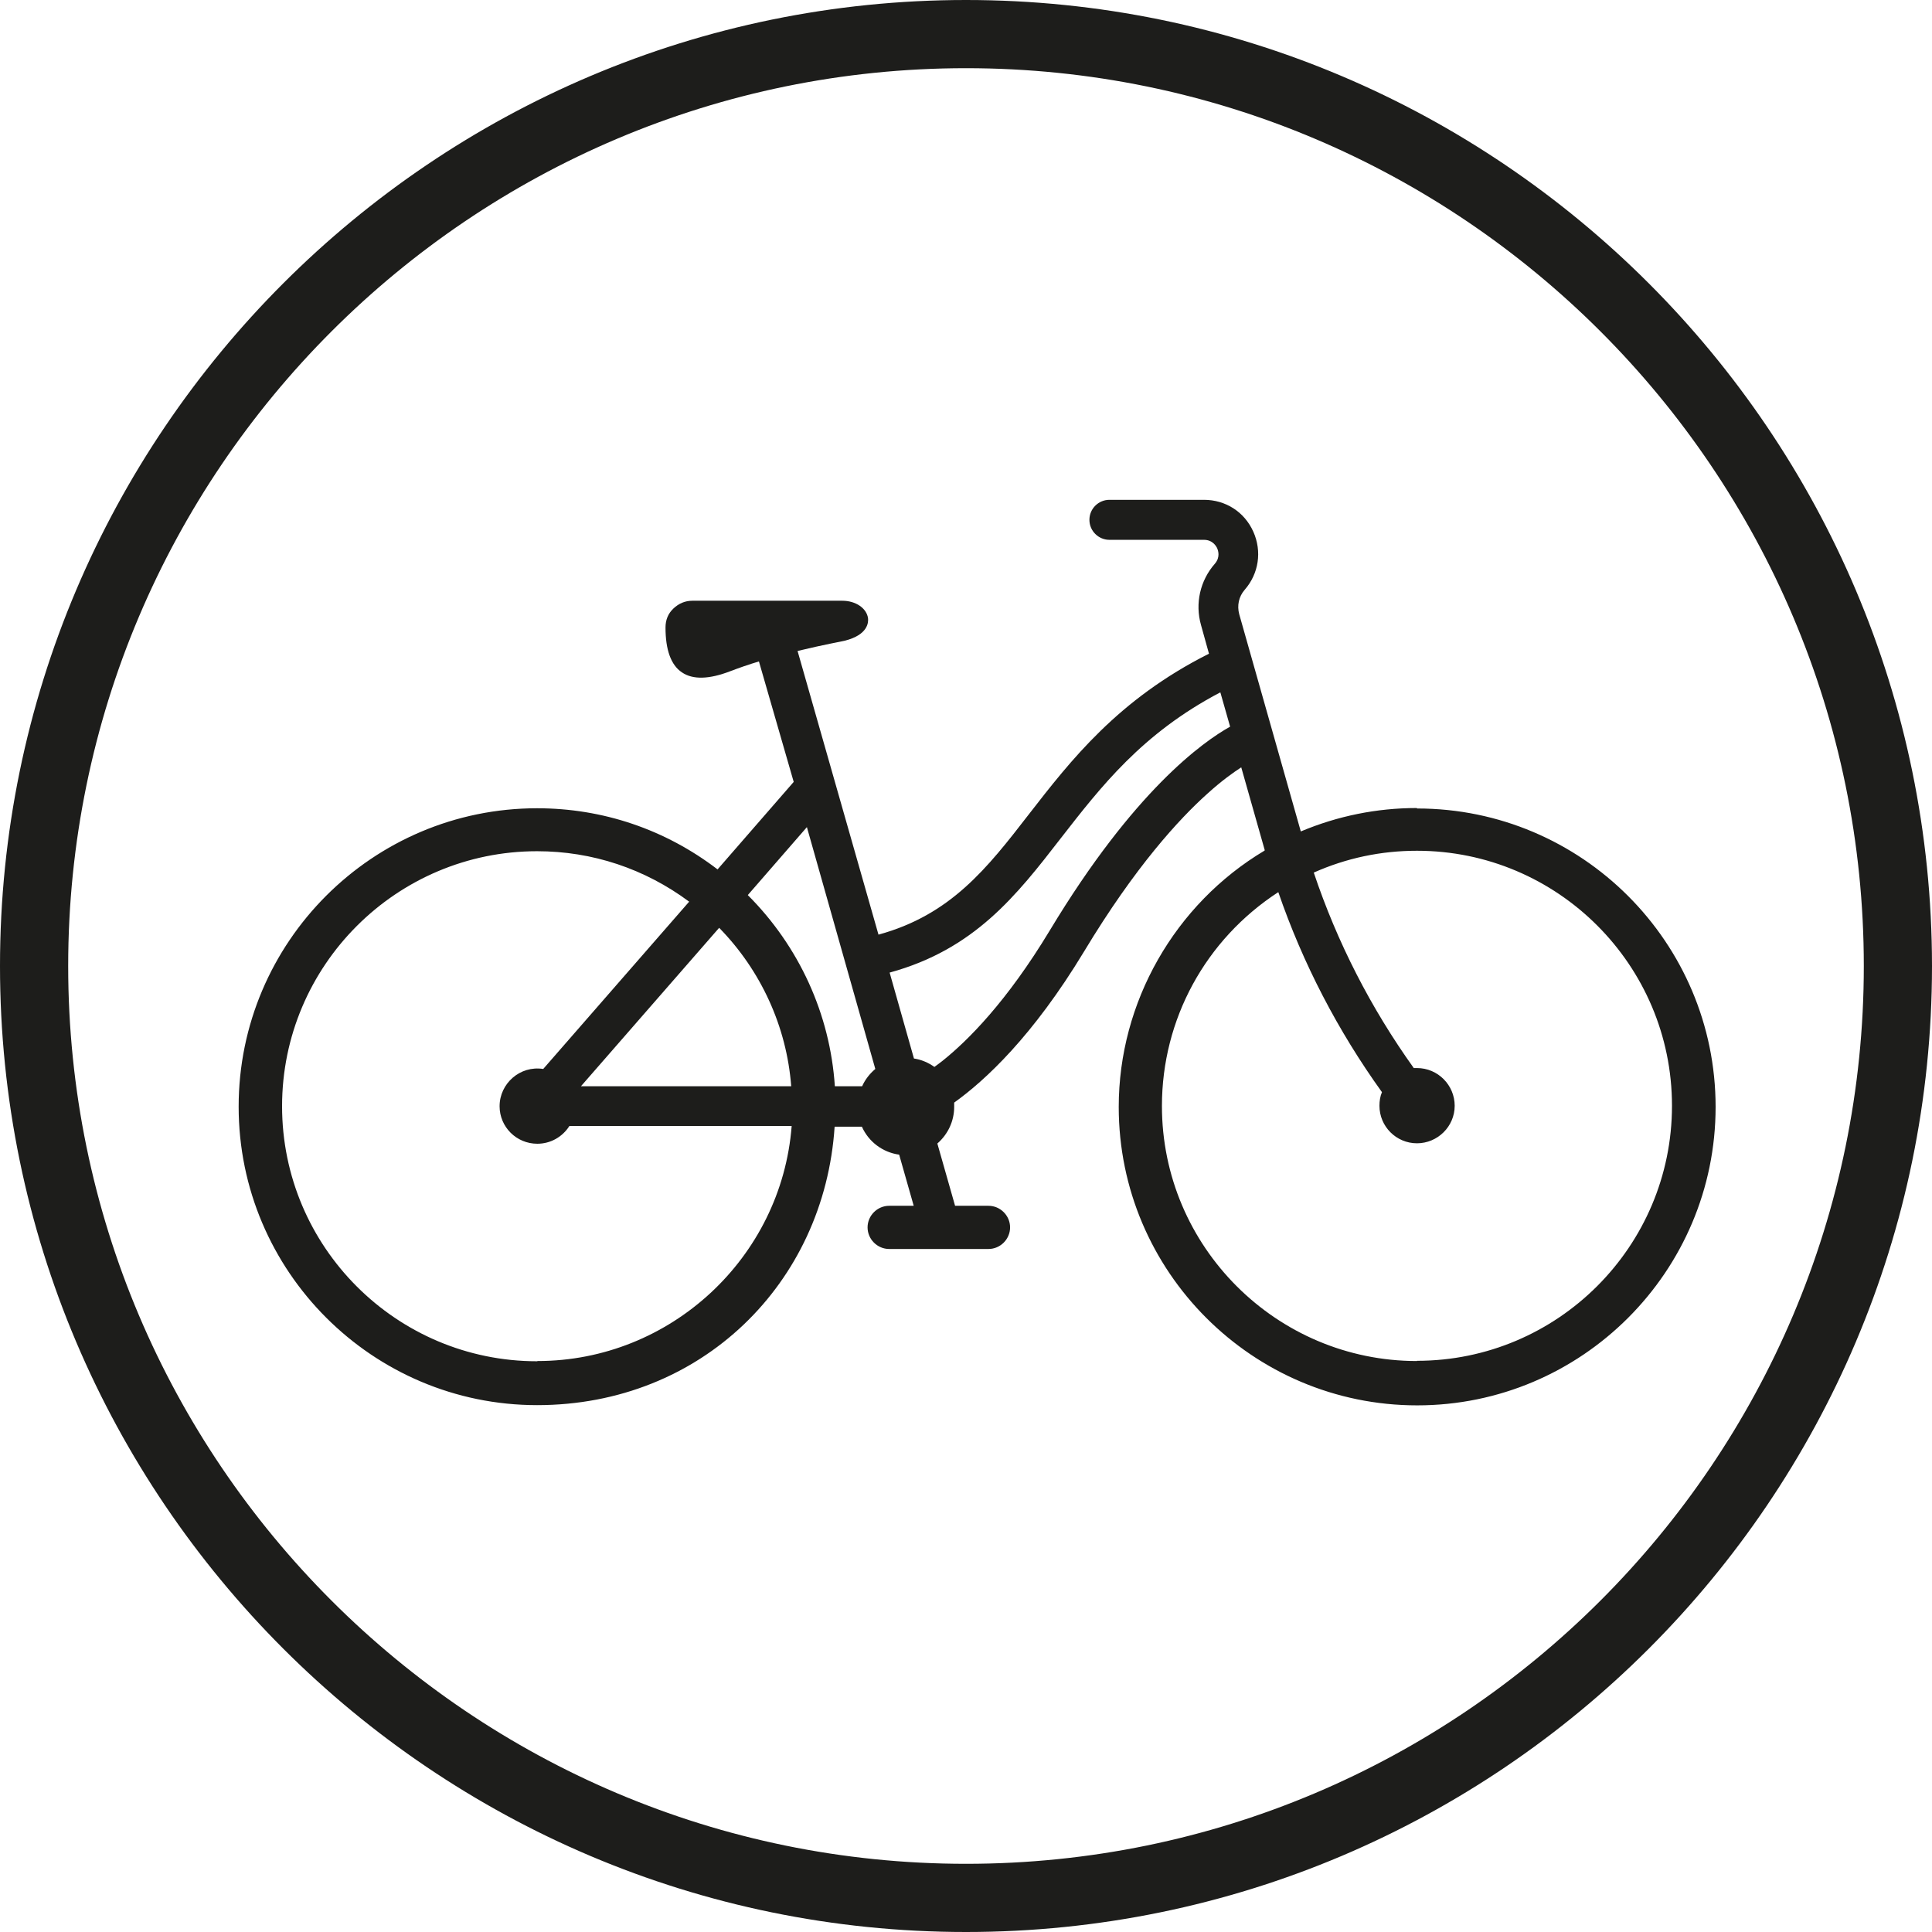 <?xml version="1.0" encoding="UTF-8"?>
<svg id="Layer_1" data-name="Layer 1" xmlns="http://www.w3.org/2000/svg" viewBox="0 0 85 85">
  <path d="M23.63,50.33c-.91,0-1.66-.74-1.66-1.65,0-1,.9-1.8,1.92-1.64l6.42-7.36c-1.95-1.45-4.26-2.22-6.69-2.22-6.19,0-11.22,5.03-11.22,11.22s5.03,11.22,11.22,11.22c5.84,0,10.73-4.54,11.18-10.34h-9.78c-.3,.48-.83,.78-1.41,.78Z" style="fill: none;"/>
  <path d="M32.89,39.39c2.26,2.26,3.62,5.24,3.83,8.41h1.2c.13-.29,.33-.55,.58-.76l-3.01-10.64-2.6,2.99Z" style="fill: none;"/>
  <path d="M25.55,47.8h9.25c-.2-2.62-1.33-5.09-3.17-6.97l-6.08,6.97Z" style="fill: none;"/>
  <path d="M42.5,3C20.72,3,3,20.72,3,42.5s17.72,39.5,39.5,39.5,39.5-17.72,39.5-39.5S64.28,3,42.5,3Zm19.83,58.8c-7.24,0-13.13-5.89-13.13-13.13,0-4.6,2.46-8.92,6.43-11.28v-.03s-1.04-3.63-1.04-3.63c-.34,.22-.85,.59-1.48,1.15-1.23,1.11-3.18,3.22-5.44,6.96-2.25,3.73-4.33,5.66-5.71,6.64,0,.07,0,.13,0,.19,0,.62-.27,1.2-.74,1.61l.78,2.74h1.47c.52,0,.95,.43,.95,.95s-.43,.95-.95,.95h-4.37c-.52,0-.95-.43-.95-.95s.43-.95,.95-.95h1.08l-.64-2.25c-.72-.1-1.34-.56-1.64-1.23h-1.2c-.45,6.88-6.19,12.25-13.09,12.25s-13.13-5.89-13.13-13.13,5.89-13.13,13.13-13.13c2.89,0,5.64,.93,7.94,2.69l3.35-3.85-1.53-5.3c-.46,.14-.89,.29-1.26,.43-.93,.37-1.65,.38-2.13,.05-.48-.33-.72-.99-.72-1.97,0-.32,.11-.6,.34-.83,.24-.24,.52-.35,.84-.35h6.6c.59,0,1.07,.33,1.13,.77,.02,.17,0,.73-1.03,.99-.01,0-.92,.16-2.07,.45l3.56,12.48c3.18-.87,4.78-2.92,6.62-5.3,1.84-2.37,3.92-5.05,7.92-7.06l-.35-1.26c-.27-.95-.04-1.95,.61-2.7,.25-.29,.14-.59,.1-.68-.04-.09-.2-.37-.58-.37h-4.16c-.48,0-.88-.39-.88-.88s.4-.88,.88-.88h4.16c.95,0,1.78,.53,2.17,1.4,.39,.86,.25,1.84-.38,2.56-.26,.29-.34,.69-.24,1.07l2.71,9.56c1.62-.69,3.34-1.03,5.1-1.03,7.24,0,13.13,5.89,13.13,13.13s-5.89,13.13-13.13,13.13Z" style="fill: none;"/>
  <path d="M46.66,36.89c-1.95,2.52-3.8,4.89-7.53,5.91l1.07,3.78c.33,.05,.63,.18,.9,.37,.12-.09,.24-.18,.36-.27,1.11-.88,2.83-2.59,4.72-5.74,3.7-6.13,6.73-8.29,7.93-8.96l-.43-1.51c-3.45,1.81-5.26,4.15-7.02,6.42Z" style="fill: none;"/>
  <path d="M62.33,37.46c-1.57,0-3.1,.32-4.54,.96,1.03,3.07,2.51,5.96,4.4,8.6,.05,0,.09,0,.14,0,.92,0,1.66,.74,1.66,1.66s-.74,1.65-1.66,1.65-1.65-.74-1.65-1.65c0-.21,.04-.41,.11-.6-1.94-2.7-3.47-5.67-4.56-8.8-3.21,2.08-5.12,5.59-5.12,9.41,0,6.18,5.03,11.22,11.22,11.22s11.22-5.03,11.22-11.22-5.03-11.22-11.22-11.22Z" style="fill: none;"/>
  <path d="M85,42.52v-.03C84.99,19.06,65.93,0,42.5,0S0,19.07,0,42.5s19.07,42.5,42.5,42.5,42.49-19.06,42.5-42.48Zm-42.5,39.48c-21.78,0-39.5-17.72-39.5-39.5S20.72,3,42.5,3s39.5,17.72,39.5,39.5-17.72,39.5-39.5,39.5Z" style="fill: #1d1d1b;"/>
  <path d="M62.33,35.55c-1.76,0-3.48,.35-5.1,1.03l-2.71-9.56c-.1-.38-.02-.77,.24-1.07,.62-.71,.77-1.69,.38-2.56-.39-.87-1.22-1.4-2.17-1.4h-4.16c-.48,0-.88,.39-.88,.88s.4,.88,.88,.88h4.16c.38,0,.54,.28,.58,.37,.04,.09,.15,.39-.1,.68-.65,.74-.88,1.75-.61,2.7l.35,1.26c-4,2.01-6.08,4.69-7.92,7.06-1.84,2.38-3.44,4.43-6.62,5.3l-3.56-12.48c1.15-.28,2.06-.44,2.07-.45,1.04-.26,1.05-.82,1.03-.99-.06-.44-.54-.77-1.13-.77h-6.6c-.32,0-.6,.12-.84,.35-.23,.22-.34,.5-.34,.83,0,.98,.24,1.65,.72,1.97,.48,.33,1.2,.31,2.13-.05,.37-.14,.79-.29,1.26-.43l1.53,5.3-3.35,3.85c-2.3-1.76-5.05-2.69-7.94-2.69-7.24,0-13.13,5.89-13.13,13.13s5.89,13.13,13.13,13.13,12.64-5.37,13.09-12.25h1.2c.3,.67,.92,1.13,1.64,1.23l.64,2.25h-1.08c-.52,0-.95,.43-.95,.95s.43,.95,.95,.95h4.37c.52,0,.95-.43,.95-.95s-.43-.95-.95-.95h-1.47l-.78-2.74c.47-.41,.74-.99,.74-1.61,0-.06,0-.12,0-.19,1.37-.98,3.46-2.92,5.71-6.64,2.26-3.75,4.2-5.85,5.44-6.96,.63-.57,1.14-.93,1.48-1.15l1.03,3.63v.03c-3.96,2.36-6.42,6.68-6.42,11.28,0,7.24,5.89,13.13,13.13,13.13s13.13-5.89,13.13-13.13-5.89-13.13-13.13-13.13ZM23.63,59.89c-6.19,0-11.22-5.03-11.22-11.22s5.03-11.22,11.22-11.22c2.43,0,4.74,.77,6.69,2.22l-6.42,7.36c-1.02-.16-1.92,.64-1.92,1.64,0,.91,.74,1.65,1.66,1.65,.57,0,1.1-.29,1.41-.78h9.78c-.45,5.8-5.34,10.34-11.18,10.34Zm1.93-12.1l6.08-6.97c1.84,1.88,2.97,4.35,3.17,6.97h-9.25Zm12.37,0h-1.2c-.21-3.17-1.57-6.15-3.83-8.41l2.6-2.99,3.01,10.64c-.25,.21-.45,.47-.58,.76Zm8.26-6.86c-1.9,3.15-3.62,4.86-4.72,5.74-.12,.09-.23,.18-.36,.27-.27-.19-.57-.32-.9-.37l-1.07-3.78c3.73-1.02,5.58-3.39,7.53-5.91,1.76-2.26,3.57-4.61,7.02-6.42l.43,1.51c-1.2,.67-4.23,2.82-7.93,8.96Zm16.15,18.95c-6.18,0-11.22-5.03-11.22-11.22,0-3.81,1.91-7.32,5.12-9.41,1.08,3.14,2.62,6.1,4.56,8.8-.08,.19-.11,.39-.11,.6,0,.91,.74,1.65,1.65,1.65s1.66-.74,1.66-1.65-.74-1.66-1.66-1.66c-.05,0-.09,0-.14,0-1.89-2.64-3.37-5.53-4.4-8.6,1.44-.64,2.96-.96,4.54-.96,6.19,0,11.22,5.03,11.22,11.22s-5.03,11.22-11.22,11.22Z" style="fill: #1d1d1b;"/>
</svg>